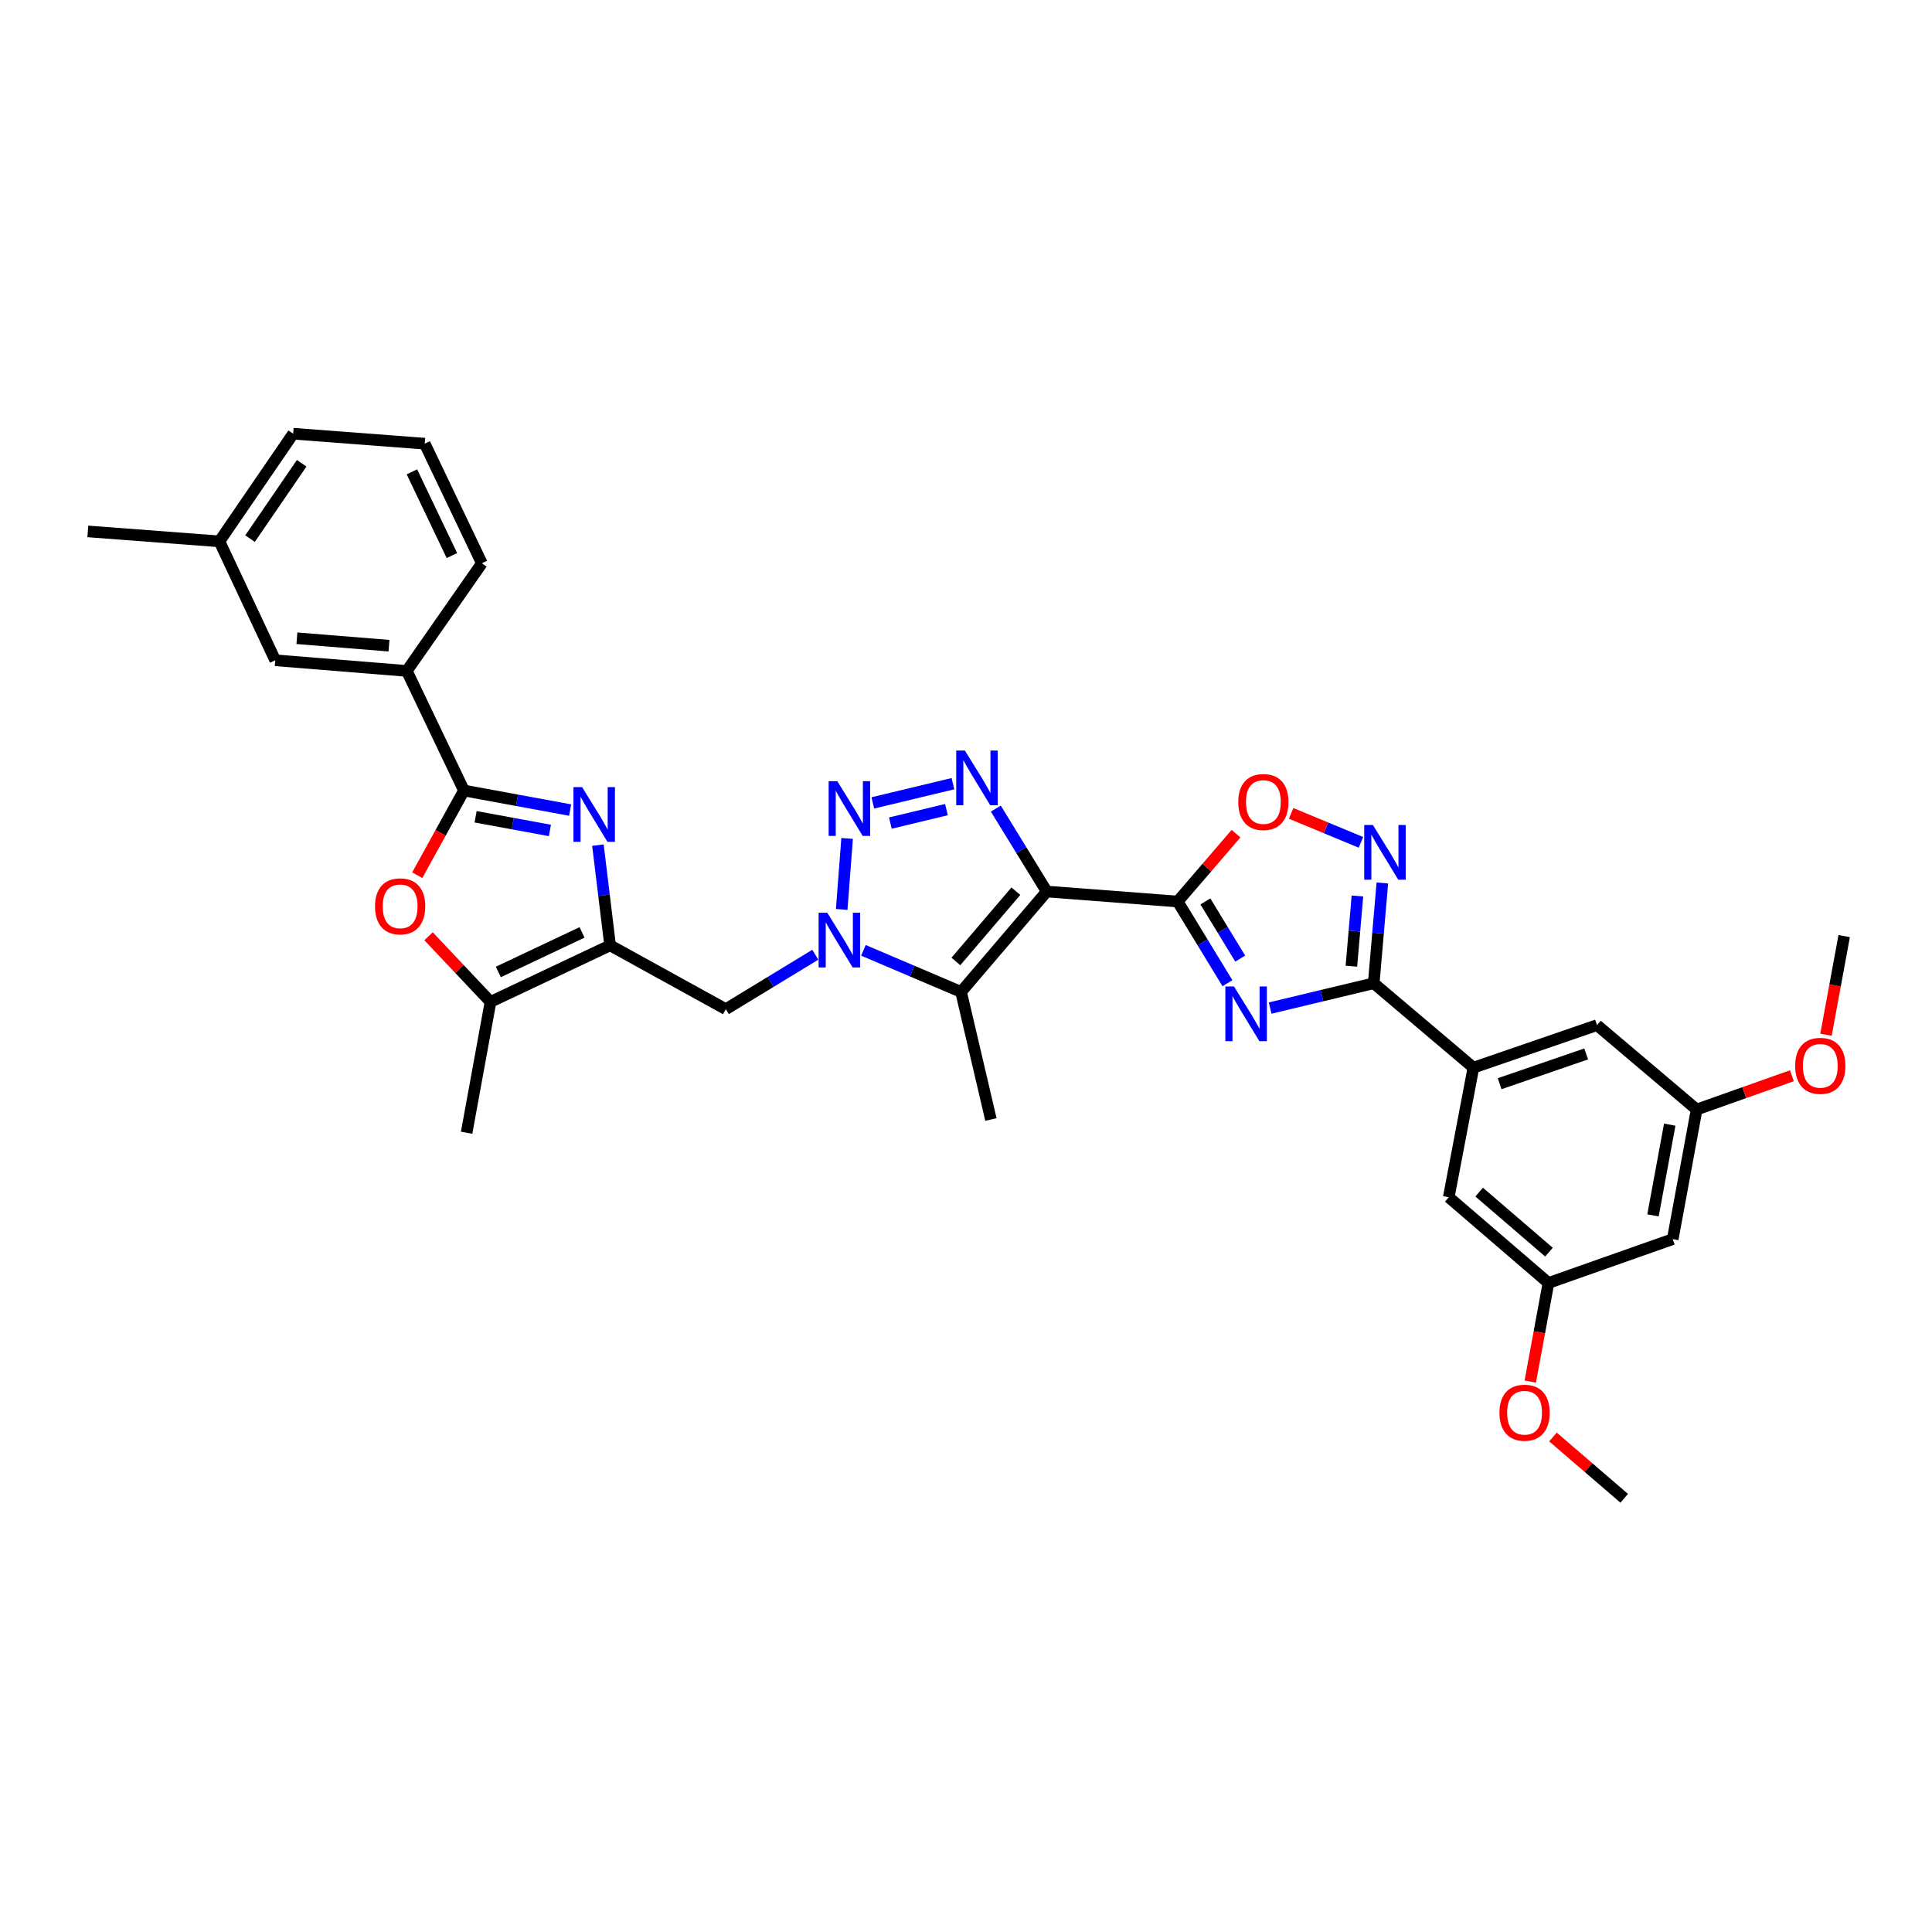 <?xml version='1.0' encoding='iso-8859-1'?>
<svg version='1.1' baseProfile='full'
              xmlns='http://www.w3.org/2000/svg'
                      xmlns:rdkit='http://www.rdkit.org/xml'
                      xmlns:xlink='http://www.w3.org/1999/xlink'
                  xml:space='preserve'
width='1000px' height='1000px' viewBox='0 0 1000 1000'>
<!-- END OF HEADER -->
<rect style='opacity:1.0;fill:#FFFFFF;stroke:none' width='1000' height='1000' x='0' y='0'> </rect>
<path class='bond-0' d='M 541.792,461.46 L 609.557,466.622' style='fill:none;fill-rule:evenodd;stroke:#000000;stroke-width:6px;stroke-linecap:butt;stroke-linejoin:miter;stroke-opacity:1' />
<path class='bond-3' d='M 541.792,461.46 L 528.613,439.994' style='fill:none;fill-rule:evenodd;stroke:#000000;stroke-width:6px;stroke-linecap:butt;stroke-linejoin:miter;stroke-opacity:1' />
<path class='bond-3' d='M 528.613,439.994 L 515.433,418.527' style='fill:none;fill-rule:evenodd;stroke:#0000FF;stroke-width:6px;stroke-linecap:butt;stroke-linejoin:miter;stroke-opacity:1' />
<path class='bond-5' d='M 541.792,461.46 L 497.443,513.413' style='fill:none;fill-rule:evenodd;stroke:#000000;stroke-width:6px;stroke-linecap:butt;stroke-linejoin:miter;stroke-opacity:1' />
<path class='bond-5' d='M 525.805,461.284 L 494.76,497.651' style='fill:none;fill-rule:evenodd;stroke:#000000;stroke-width:6px;stroke-linecap:butt;stroke-linejoin:miter;stroke-opacity:1' />
<path class='bond-1' d='M 609.557,466.622 L 622.439,487.76' style='fill:none;fill-rule:evenodd;stroke:#000000;stroke-width:6px;stroke-linecap:butt;stroke-linejoin:miter;stroke-opacity:1' />
<path class='bond-1' d='M 622.439,487.76 L 635.321,508.897' style='fill:none;fill-rule:evenodd;stroke:#0000FF;stroke-width:6px;stroke-linecap:butt;stroke-linejoin:miter;stroke-opacity:1' />
<path class='bond-1' d='M 623.902,466.576 L 632.92,481.372' style='fill:none;fill-rule:evenodd;stroke:#000000;stroke-width:6px;stroke-linecap:butt;stroke-linejoin:miter;stroke-opacity:1' />
<path class='bond-1' d='M 632.92,481.372 L 641.937,496.168' style='fill:none;fill-rule:evenodd;stroke:#0000FF;stroke-width:6px;stroke-linecap:butt;stroke-linejoin:miter;stroke-opacity:1' />
<path class='bond-12' d='M 609.557,466.622 L 624.659,449.064' style='fill:none;fill-rule:evenodd;stroke:#000000;stroke-width:6px;stroke-linecap:butt;stroke-linejoin:miter;stroke-opacity:1' />
<path class='bond-12' d='M 624.659,449.064 L 639.762,431.506' style='fill:none;fill-rule:evenodd;stroke:#FF0000;stroke-width:6px;stroke-linecap:butt;stroke-linejoin:miter;stroke-opacity:1' />
<path class='bond-9' d='M 657.425,521.779 L 684.233,515.356' style='fill:none;fill-rule:evenodd;stroke:#0000FF;stroke-width:6px;stroke-linecap:butt;stroke-linejoin:miter;stroke-opacity:1' />
<path class='bond-9' d='M 684.233,515.356 L 711.041,508.933' style='fill:none;fill-rule:evenodd;stroke:#000000;stroke-width:6px;stroke-linecap:butt;stroke-linejoin:miter;stroke-opacity:1' />
<path class='bond-2' d='M 446.91,491.891 L 472.176,502.652' style='fill:none;fill-rule:evenodd;stroke:#0000FF;stroke-width:6px;stroke-linecap:butt;stroke-linejoin:miter;stroke-opacity:1' />
<path class='bond-2' d='M 472.176,502.652 L 497.443,513.413' style='fill:none;fill-rule:evenodd;stroke:#000000;stroke-width:6px;stroke-linecap:butt;stroke-linejoin:miter;stroke-opacity:1' />
<path class='bond-14' d='M 421.998,494.168 L 398.839,508.256' style='fill:none;fill-rule:evenodd;stroke:#0000FF;stroke-width:6px;stroke-linecap:butt;stroke-linejoin:miter;stroke-opacity:1' />
<path class='bond-14' d='M 398.839,508.256 L 375.68,522.345' style='fill:none;fill-rule:evenodd;stroke:#000000;stroke-width:6px;stroke-linecap:butt;stroke-linejoin:miter;stroke-opacity:1' />
<path class='bond-34' d='M 435.667,470.72 L 438.468,433.965' style='fill:none;fill-rule:evenodd;stroke:#0000FF;stroke-width:6px;stroke-linecap:butt;stroke-linejoin:miter;stroke-opacity:1' />
<path class='bond-4' d='M 493.242,405.628 L 451.765,415.586' style='fill:none;fill-rule:evenodd;stroke:#0000FF;stroke-width:6px;stroke-linecap:butt;stroke-linejoin:miter;stroke-opacity:1' />
<path class='bond-4' d='M 489.886,419.056 L 460.852,426.027' style='fill:none;fill-rule:evenodd;stroke:#0000FF;stroke-width:6px;stroke-linecap:butt;stroke-linejoin:miter;stroke-opacity:1' />
<path class='bond-23' d='M 497.443,513.413 L 512.901,579.445' style='fill:none;fill-rule:evenodd;stroke:#000000;stroke-width:6px;stroke-linecap:butt;stroke-linejoin:miter;stroke-opacity:1' />
<path class='bond-6' d='M 309.483,437.443 L 312.637,463.379' style='fill:none;fill-rule:evenodd;stroke:#0000FF;stroke-width:6px;stroke-linecap:butt;stroke-linejoin:miter;stroke-opacity:1' />
<path class='bond-6' d='M 312.637,463.379 L 315.791,489.315' style='fill:none;fill-rule:evenodd;stroke:#000000;stroke-width:6px;stroke-linecap:butt;stroke-linejoin:miter;stroke-opacity:1' />
<path class='bond-8' d='M 295.101,419.286 L 267.622,414.23' style='fill:none;fill-rule:evenodd;stroke:#0000FF;stroke-width:6px;stroke-linecap:butt;stroke-linejoin:miter;stroke-opacity:1' />
<path class='bond-8' d='M 267.622,414.23 L 240.144,409.174' style='fill:none;fill-rule:evenodd;stroke:#000000;stroke-width:6px;stroke-linecap:butt;stroke-linejoin:miter;stroke-opacity:1' />
<path class='bond-8' d='M 284.636,429.84 L 265.401,426.301' style='fill:none;fill-rule:evenodd;stroke:#0000FF;stroke-width:6px;stroke-linecap:butt;stroke-linejoin:miter;stroke-opacity:1' />
<path class='bond-8' d='M 265.401,426.301 L 246.166,422.762' style='fill:none;fill-rule:evenodd;stroke:#000000;stroke-width:6px;stroke-linecap:butt;stroke-linejoin:miter;stroke-opacity:1' />
<path class='bond-7' d='M 315.791,489.315 L 375.68,522.345' style='fill:none;fill-rule:evenodd;stroke:#000000;stroke-width:6px;stroke-linecap:butt;stroke-linejoin:miter;stroke-opacity:1' />
<path class='bond-13' d='M 315.791,489.315 L 253.89,518.567' style='fill:none;fill-rule:evenodd;stroke:#000000;stroke-width:6px;stroke-linecap:butt;stroke-linejoin:miter;stroke-opacity:1' />
<path class='bond-13' d='M 301.262,482.606 L 257.931,503.083' style='fill:none;fill-rule:evenodd;stroke:#000000;stroke-width:6px;stroke-linecap:butt;stroke-linejoin:miter;stroke-opacity:1' />
<path class='bond-16' d='M 240.144,409.174 L 210.564,347.273' style='fill:none;fill-rule:evenodd;stroke:#000000;stroke-width:6px;stroke-linecap:butt;stroke-linejoin:miter;stroke-opacity:1' />
<path class='bond-36' d='M 240.144,409.174 L 228.051,431.09' style='fill:none;fill-rule:evenodd;stroke:#000000;stroke-width:6px;stroke-linecap:butt;stroke-linejoin:miter;stroke-opacity:1' />
<path class='bond-36' d='M 228.051,431.09 L 215.958,453.007' style='fill:none;fill-rule:evenodd;stroke:#FF0000;stroke-width:6px;stroke-linecap:butt;stroke-linejoin:miter;stroke-opacity:1' />
<path class='bond-15' d='M 711.041,508.933 L 762.631,552.614' style='fill:none;fill-rule:evenodd;stroke:#000000;stroke-width:6px;stroke-linecap:butt;stroke-linejoin:miter;stroke-opacity:1' />
<path class='bond-35' d='M 711.041,508.933 L 713.271,482.98' style='fill:none;fill-rule:evenodd;stroke:#000000;stroke-width:6px;stroke-linecap:butt;stroke-linejoin:miter;stroke-opacity:1' />
<path class='bond-35' d='M 713.271,482.98 L 715.501,457.028' style='fill:none;fill-rule:evenodd;stroke:#0000FF;stroke-width:6px;stroke-linecap:butt;stroke-linejoin:miter;stroke-opacity:1' />
<path class='bond-35' d='M 699.481,500.096 L 701.042,481.929' style='fill:none;fill-rule:evenodd;stroke:#000000;stroke-width:6px;stroke-linecap:butt;stroke-linejoin:miter;stroke-opacity:1' />
<path class='bond-35' d='M 701.042,481.929 L 702.603,463.763' style='fill:none;fill-rule:evenodd;stroke:#0000FF;stroke-width:6px;stroke-linecap:butt;stroke-linejoin:miter;stroke-opacity:1' />
<path class='bond-10' d='M 704.42,436.003 L 686.353,428.505' style='fill:none;fill-rule:evenodd;stroke:#0000FF;stroke-width:6px;stroke-linecap:butt;stroke-linejoin:miter;stroke-opacity:1' />
<path class='bond-10' d='M 686.353,428.505 L 668.287,421.008' style='fill:none;fill-rule:evenodd;stroke:#FF0000;stroke-width:6px;stroke-linecap:butt;stroke-linejoin:miter;stroke-opacity:1' />
<path class='bond-11' d='M 221.817,484.605 L 237.854,501.586' style='fill:none;fill-rule:evenodd;stroke:#FF0000;stroke-width:6px;stroke-linecap:butt;stroke-linejoin:miter;stroke-opacity:1' />
<path class='bond-11' d='M 237.854,501.586 L 253.89,518.567' style='fill:none;fill-rule:evenodd;stroke:#000000;stroke-width:6px;stroke-linecap:butt;stroke-linejoin:miter;stroke-opacity:1' />
<path class='bond-27' d='M 253.89,518.567 L 241.521,586.305' style='fill:none;fill-rule:evenodd;stroke:#000000;stroke-width:6px;stroke-linecap:butt;stroke-linejoin:miter;stroke-opacity:1' />
<path class='bond-17' d='M 762.631,552.614 L 826.605,530.609' style='fill:none;fill-rule:evenodd;stroke:#000000;stroke-width:6px;stroke-linecap:butt;stroke-linejoin:miter;stroke-opacity:1' />
<path class='bond-17' d='M 776.22,560.919 L 821.001,545.516' style='fill:none;fill-rule:evenodd;stroke:#000000;stroke-width:6px;stroke-linecap:butt;stroke-linejoin:miter;stroke-opacity:1' />
<path class='bond-18' d='M 762.631,552.614 L 749.874,619.69' style='fill:none;fill-rule:evenodd;stroke:#000000;stroke-width:6px;stroke-linecap:butt;stroke-linejoin:miter;stroke-opacity:1' />
<path class='bond-22' d='M 210.564,347.273 L 142.472,341.764' style='fill:none;fill-rule:evenodd;stroke:#000000;stroke-width:6px;stroke-linecap:butt;stroke-linejoin:miter;stroke-opacity:1' />
<path class='bond-22' d='M 201.34,334.213 L 153.676,330.356' style='fill:none;fill-rule:evenodd;stroke:#000000;stroke-width:6px;stroke-linecap:butt;stroke-linejoin:miter;stroke-opacity:1' />
<path class='bond-28' d='M 210.564,347.273 L 249.417,291.55' style='fill:none;fill-rule:evenodd;stroke:#000000;stroke-width:6px;stroke-linecap:butt;stroke-linejoin:miter;stroke-opacity:1' />
<path class='bond-21' d='M 826.605,530.609 L 878.182,574.29' style='fill:none;fill-rule:evenodd;stroke:#000000;stroke-width:6px;stroke-linecap:butt;stroke-linejoin:miter;stroke-opacity:1' />
<path class='bond-20' d='M 749.874,619.69 L 801.478,664.066' style='fill:none;fill-rule:evenodd;stroke:#000000;stroke-width:6px;stroke-linecap:butt;stroke-linejoin:miter;stroke-opacity:1' />
<path class='bond-20' d='M 765.617,617.04 L 801.74,648.104' style='fill:none;fill-rule:evenodd;stroke:#000000;stroke-width:6px;stroke-linecap:butt;stroke-linejoin:miter;stroke-opacity:1' />
<path class='bond-19' d='M 865.799,641.367 L 801.478,664.066' style='fill:none;fill-rule:evenodd;stroke:#000000;stroke-width:6px;stroke-linecap:butt;stroke-linejoin:miter;stroke-opacity:1' />
<path class='bond-37' d='M 865.799,641.367 L 878.182,574.29' style='fill:none;fill-rule:evenodd;stroke:#000000;stroke-width:6px;stroke-linecap:butt;stroke-linejoin:miter;stroke-opacity:1' />
<path class='bond-37' d='M 855.587,629.077 L 864.255,582.124' style='fill:none;fill-rule:evenodd;stroke:#000000;stroke-width:6px;stroke-linecap:butt;stroke-linejoin:miter;stroke-opacity:1' />
<path class='bond-25' d='M 801.478,664.066 L 796.771,689.588' style='fill:none;fill-rule:evenodd;stroke:#000000;stroke-width:6px;stroke-linecap:butt;stroke-linejoin:miter;stroke-opacity:1' />
<path class='bond-25' d='M 796.771,689.588 L 792.064,715.111' style='fill:none;fill-rule:evenodd;stroke:#FF0000;stroke-width:6px;stroke-linecap:butt;stroke-linejoin:miter;stroke-opacity:1' />
<path class='bond-26' d='M 878.182,574.29 L 902.83,565.547' style='fill:none;fill-rule:evenodd;stroke:#000000;stroke-width:6px;stroke-linecap:butt;stroke-linejoin:miter;stroke-opacity:1' />
<path class='bond-26' d='M 902.83,565.547 L 927.479,556.804' style='fill:none;fill-rule:evenodd;stroke:#FF0000;stroke-width:6px;stroke-linecap:butt;stroke-linejoin:miter;stroke-opacity:1' />
<path class='bond-24' d='M 142.472,341.764 L 113.574,280.211' style='fill:none;fill-rule:evenodd;stroke:#000000;stroke-width:6px;stroke-linecap:butt;stroke-linejoin:miter;stroke-opacity:1' />
<path class='bond-31' d='M 113.574,280.211 L 45.455,275.056' style='fill:none;fill-rule:evenodd;stroke:#000000;stroke-width:6px;stroke-linecap:butt;stroke-linejoin:miter;stroke-opacity:1' />
<path class='bond-38' d='M 113.574,280.211 L 151.745,224.488' style='fill:none;fill-rule:evenodd;stroke:#000000;stroke-width:6px;stroke-linecap:butt;stroke-linejoin:miter;stroke-opacity:1' />
<path class='bond-38' d='M 129.425,278.789 L 156.145,239.783' style='fill:none;fill-rule:evenodd;stroke:#000000;stroke-width:6px;stroke-linecap:butt;stroke-linejoin:miter;stroke-opacity:1' />
<path class='bond-32' d='M 803.81,743.784 L 822.248,759.648' style='fill:none;fill-rule:evenodd;stroke:#FF0000;stroke-width:6px;stroke-linecap:butt;stroke-linejoin:miter;stroke-opacity:1' />
<path class='bond-32' d='M 822.248,759.648 L 840.686,775.512' style='fill:none;fill-rule:evenodd;stroke:#000000;stroke-width:6px;stroke-linecap:butt;stroke-linejoin:miter;stroke-opacity:1' />
<path class='bond-33' d='M 945.131,535.566 L 949.838,510.04' style='fill:none;fill-rule:evenodd;stroke:#FF0000;stroke-width:6px;stroke-linecap:butt;stroke-linejoin:miter;stroke-opacity:1' />
<path class='bond-33' d='M 949.838,510.04 L 954.545,484.515' style='fill:none;fill-rule:evenodd;stroke:#000000;stroke-width:6px;stroke-linecap:butt;stroke-linejoin:miter;stroke-opacity:1' />
<path class='bond-29' d='M 249.417,291.55 L 219.844,229.643' style='fill:none;fill-rule:evenodd;stroke:#000000;stroke-width:6px;stroke-linecap:butt;stroke-linejoin:miter;stroke-opacity:1' />
<path class='bond-29' d='M 233.906,287.555 L 213.205,244.22' style='fill:none;fill-rule:evenodd;stroke:#000000;stroke-width:6px;stroke-linecap:butt;stroke-linejoin:miter;stroke-opacity:1' />
<path class='bond-30' d='M 219.844,229.643 L 151.745,224.488' style='fill:none;fill-rule:evenodd;stroke:#000000;stroke-width:6px;stroke-linecap:butt;stroke-linejoin:miter;stroke-opacity:1' />
<path  class='atom-2' d='M 638.727 510.599
L 648.007 525.599
Q 648.927 527.079, 650.407 529.759
Q 651.887 532.439, 651.967 532.599
L 651.967 510.599
L 655.727 510.599
L 655.727 538.919
L 651.847 538.919
L 641.887 522.519
Q 640.727 520.599, 639.487 518.399
Q 638.287 516.199, 637.927 515.519
L 637.927 538.919
L 634.247 538.919
L 634.247 510.599
L 638.727 510.599
' fill='#0000FF'/>
<path  class='atom-3' d='M 428.198 472.427
L 437.478 487.427
Q 438.398 488.907, 439.878 491.587
Q 441.358 494.267, 441.438 494.427
L 441.438 472.427
L 445.198 472.427
L 445.198 500.747
L 441.318 500.747
L 431.358 484.347
Q 430.198 482.427, 428.958 480.227
Q 427.758 478.027, 427.398 477.347
L 427.398 500.747
L 423.718 500.747
L 423.718 472.427
L 428.198 472.427
' fill='#0000FF'/>
<path  class='atom-4' d='M 499.42 388.482
L 508.7 403.482
Q 509.62 404.962, 511.1 407.642
Q 512.58 410.322, 512.66 410.482
L 512.66 388.482
L 516.42 388.482
L 516.42 416.802
L 512.54 416.802
L 502.58 400.402
Q 501.42 398.482, 500.18 396.282
Q 498.98 394.082, 498.62 393.402
L 498.62 416.802
L 494.94 416.802
L 494.94 388.482
L 499.42 388.482
' fill='#0000FF'/>
<path  class='atom-5' d='M 433.387 404.335
L 442.667 419.335
Q 443.587 420.815, 445.067 423.495
Q 446.547 426.175, 446.627 426.335
L 446.627 404.335
L 450.387 404.335
L 450.387 432.655
L 446.507 432.655
L 436.547 416.255
Q 435.387 414.335, 434.147 412.135
Q 432.947 409.935, 432.587 409.255
L 432.587 432.655
L 428.907 432.655
L 428.907 404.335
L 433.387 404.335
' fill='#0000FF'/>
<path  class='atom-7' d='M 301.294 407.417
L 310.574 422.417
Q 311.494 423.897, 312.974 426.577
Q 314.454 429.257, 314.534 429.417
L 314.534 407.417
L 318.294 407.417
L 318.294 435.737
L 314.414 435.737
L 304.454 419.337
Q 303.294 417.417, 302.054 415.217
Q 300.854 413.017, 300.494 412.337
L 300.494 435.737
L 296.814 435.737
L 296.814 407.417
L 301.294 407.417
' fill='#0000FF'/>
<path  class='atom-11' d='M 710.604 427.008
L 719.884 442.008
Q 720.804 443.488, 722.284 446.168
Q 723.764 448.848, 723.844 449.008
L 723.844 427.008
L 727.604 427.008
L 727.604 455.328
L 723.724 455.328
L 713.764 438.928
Q 712.604 437.008, 711.364 434.808
Q 710.164 432.608, 709.804 431.928
L 709.804 455.328
L 706.124 455.328
L 706.124 427.008
L 710.604 427.008
' fill='#0000FF'/>
<path  class='atom-12' d='M 194.114 469.116
Q 194.114 462.316, 197.474 458.516
Q 200.834 454.716, 207.114 454.716
Q 213.394 454.716, 216.754 458.516
Q 220.114 462.316, 220.114 469.116
Q 220.114 475.996, 216.714 479.916
Q 213.314 483.796, 207.114 483.796
Q 200.874 483.796, 197.474 479.916
Q 194.114 476.036, 194.114 469.116
M 207.114 480.596
Q 211.434 480.596, 213.754 477.716
Q 216.114 474.796, 216.114 469.116
Q 216.114 463.556, 213.754 460.756
Q 211.434 457.916, 207.114 457.916
Q 202.794 457.916, 200.434 460.716
Q 198.114 463.516, 198.114 469.116
Q 198.114 474.836, 200.434 477.716
Q 202.794 480.596, 207.114 480.596
' fill='#FF0000'/>
<path  class='atom-13' d='M 640.92 415.125
Q 640.92 408.325, 644.28 404.525
Q 647.64 400.725, 653.92 400.725
Q 660.2 400.725, 663.56 404.525
Q 666.92 408.325, 666.92 415.125
Q 666.92 422.005, 663.52 425.925
Q 660.12 429.805, 653.92 429.805
Q 647.68 429.805, 644.28 425.925
Q 640.92 422.045, 640.92 415.125
M 653.92 426.605
Q 658.24 426.605, 660.56 423.725
Q 662.92 420.805, 662.92 415.125
Q 662.92 409.565, 660.56 406.765
Q 658.24 403.925, 653.92 403.925
Q 649.6 403.925, 647.24 406.725
Q 644.92 409.525, 644.92 415.125
Q 644.92 420.845, 647.24 423.725
Q 649.6 426.605, 653.92 426.605
' fill='#FF0000'/>
<path  class='atom-26' d='M 776.109 731.216
Q 776.109 724.416, 779.469 720.616
Q 782.829 716.816, 789.109 716.816
Q 795.389 716.816, 798.749 720.616
Q 802.109 724.416, 802.109 731.216
Q 802.109 738.096, 798.709 742.016
Q 795.309 745.896, 789.109 745.896
Q 782.869 745.896, 779.469 742.016
Q 776.109 738.136, 776.109 731.216
M 789.109 742.696
Q 793.429 742.696, 795.749 739.816
Q 798.109 736.896, 798.109 731.216
Q 798.109 725.656, 795.749 722.856
Q 793.429 720.016, 789.109 720.016
Q 784.789 720.016, 782.429 722.816
Q 780.109 725.616, 780.109 731.216
Q 780.109 736.936, 782.429 739.816
Q 784.789 742.696, 789.109 742.696
' fill='#FF0000'/>
<path  class='atom-27' d='M 929.176 551.671
Q 929.176 544.871, 932.536 541.071
Q 935.896 537.271, 942.176 537.271
Q 948.456 537.271, 951.816 541.071
Q 955.176 544.871, 955.176 551.671
Q 955.176 558.551, 951.776 562.471
Q 948.376 566.351, 942.176 566.351
Q 935.936 566.351, 932.536 562.471
Q 929.176 558.591, 929.176 551.671
M 942.176 563.151
Q 946.496 563.151, 948.816 560.271
Q 951.176 557.351, 951.176 551.671
Q 951.176 546.111, 948.816 543.311
Q 946.496 540.471, 942.176 540.471
Q 937.856 540.471, 935.496 543.271
Q 933.176 546.071, 933.176 551.671
Q 933.176 557.391, 935.496 560.271
Q 937.856 563.151, 942.176 563.151
' fill='#FF0000'/>
</svg>

